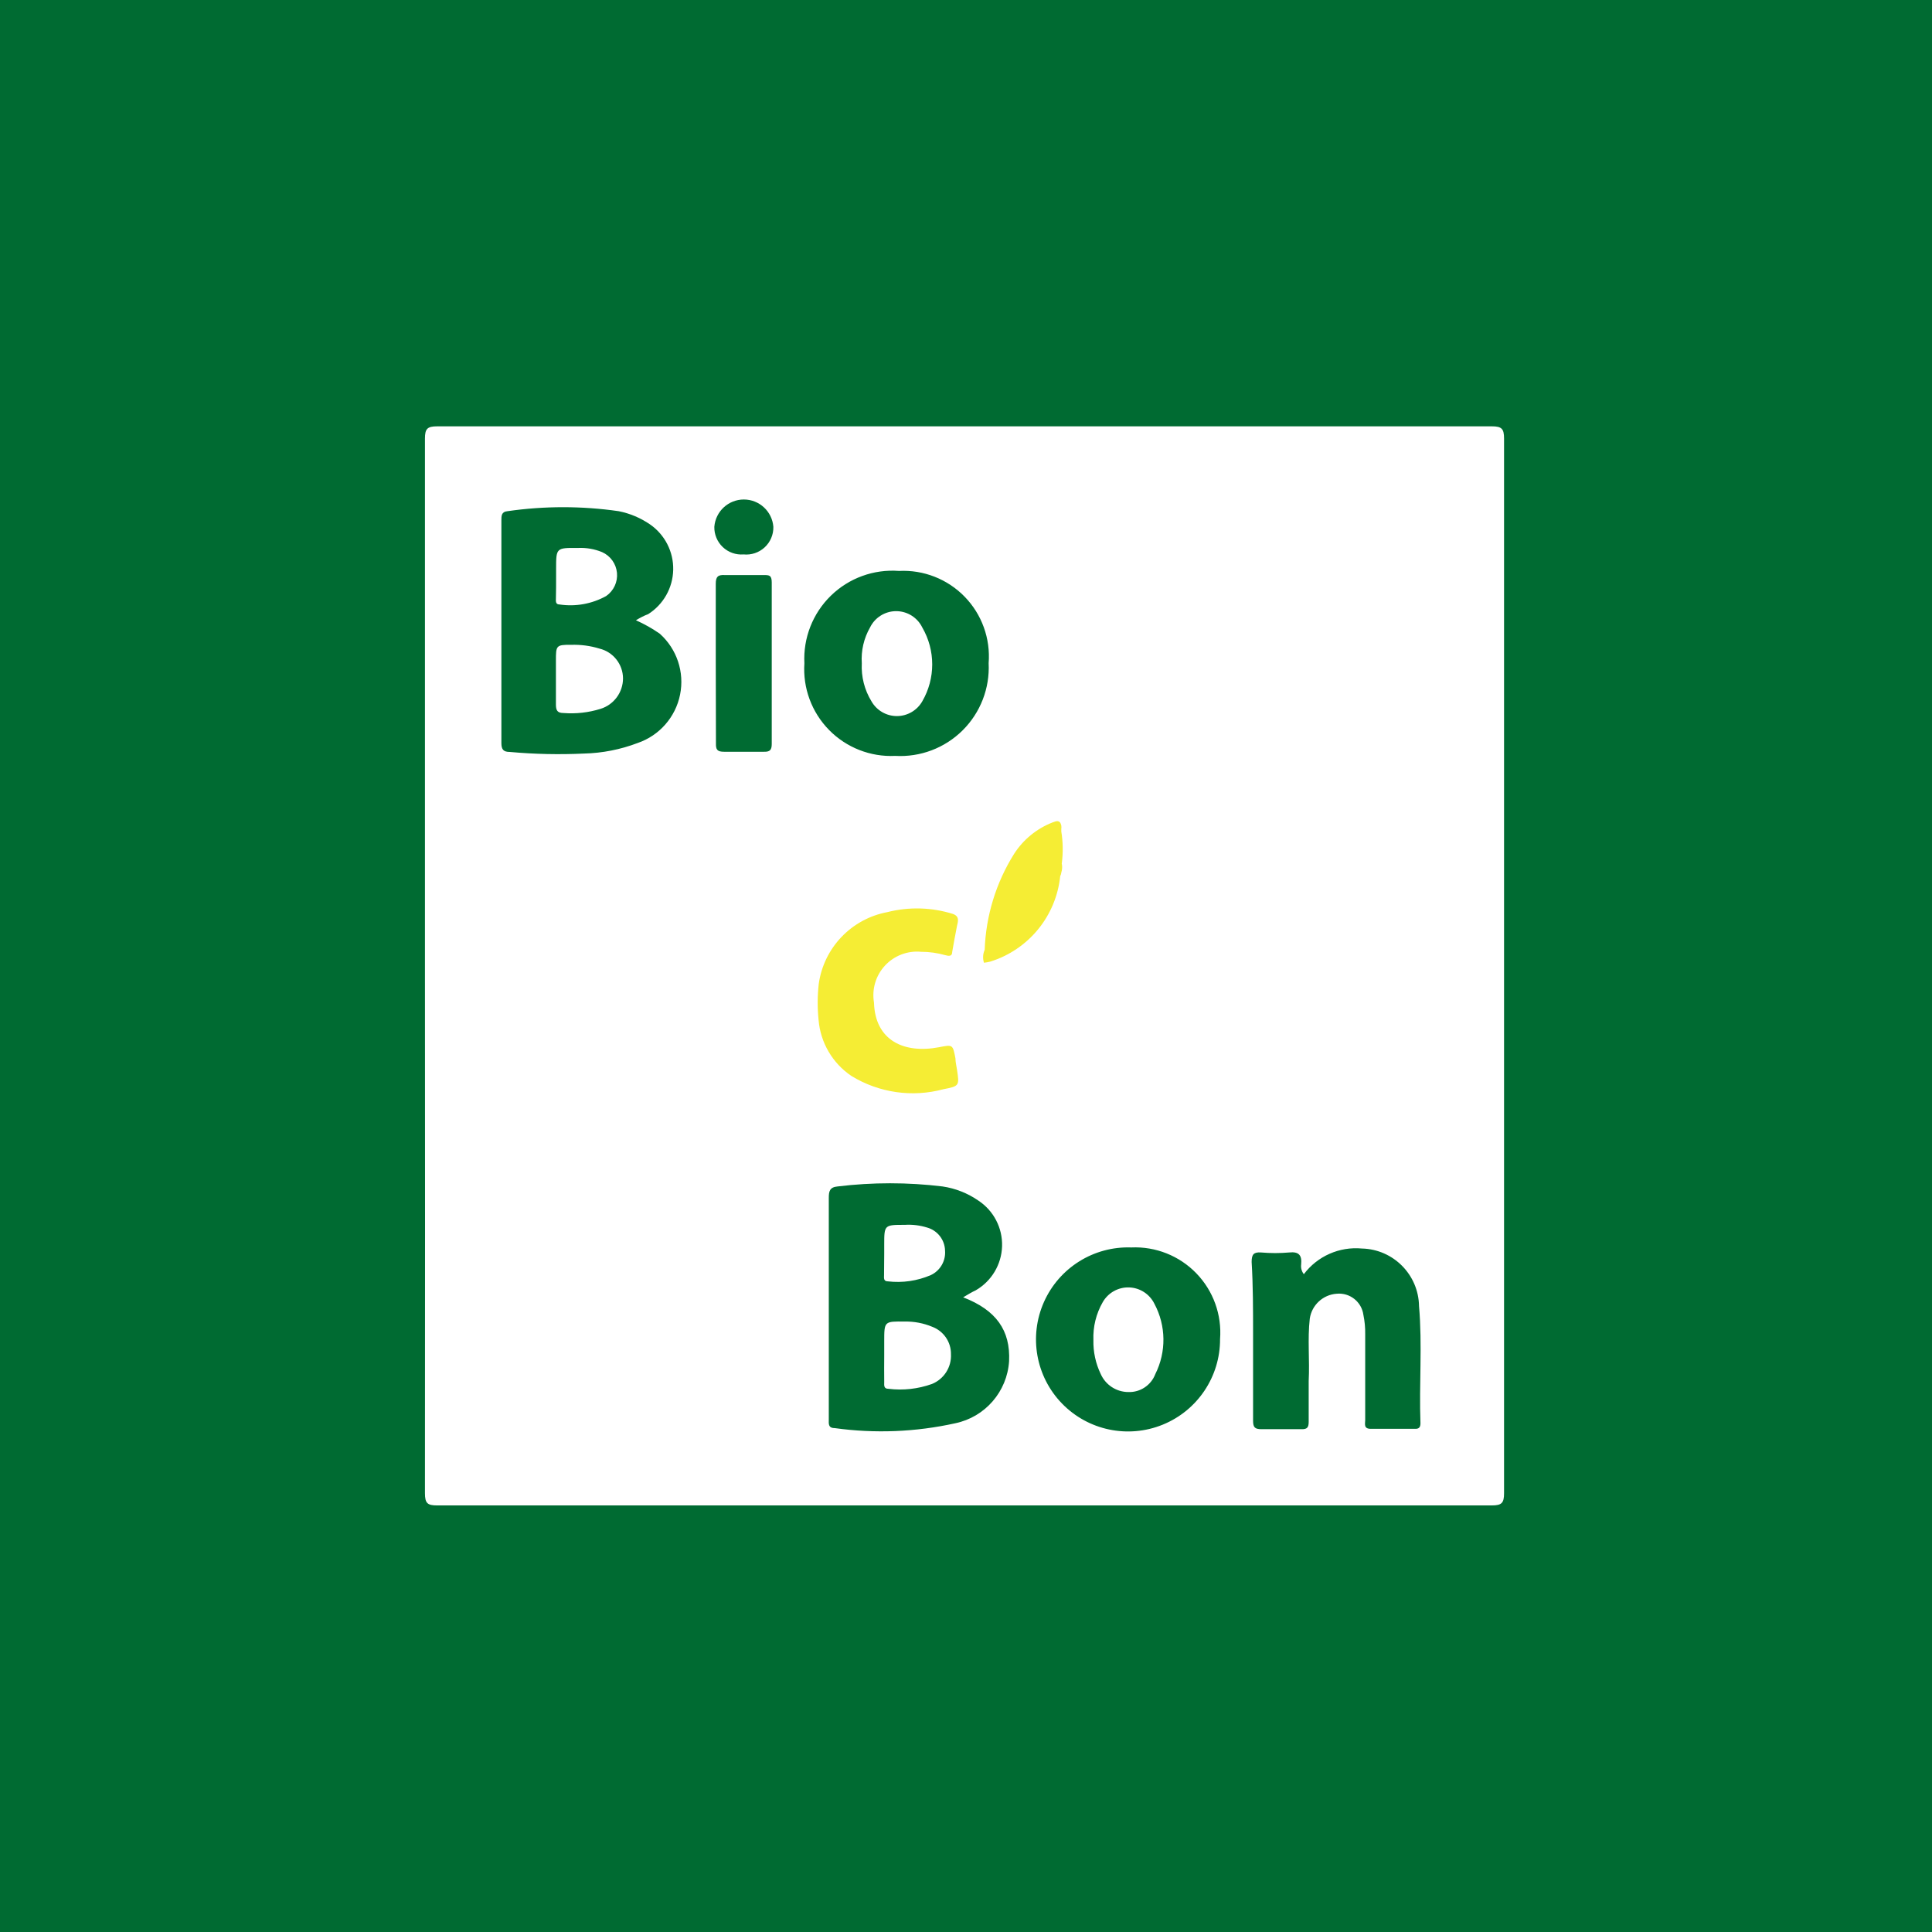 <?xml version="1.0" encoding="UTF-8"?>
<svg width="256px" height="256px" viewBox="0 0 256 256" version="1.1" xmlns="http://www.w3.org/2000/svg" xmlns:xlink="http://www.w3.org/1999/xlink">
    <!-- Generator: Sketch 54.1 (76490) - https://sketchapp.com -->
    <title>BiocbonLarge</title>
    <desc>Created with Sketch.</desc>
    <g id="BiocbonLarge" stroke="none" stroke-width="1" fill="none" fill-rule="evenodd">
        <rect fill="#006B32" x="0" y="0" width="256" height="256"></rect>
        <g id="Bio-c-Bon" transform="translate(56, 56)" fill-rule="nonzero">
            <path d="M0.309,71.996 C0.309,48.7 0.309,25.403 0.309,2.107 C0.309,0.823 0.618,0.491 1.926,0.491 C48.518,0.491 95.102,0.491 141.679,0.491 C142.986,0.491 143.295,0.823 143.295,2.107 C143.295,48.7 143.295,95.284 143.295,141.861 C143.295,143.144 142.986,143.477 141.679,143.477 C95.087,143.477 48.502,143.477 1.926,143.477 C0.642,143.477 0.309,143.192 0.309,141.861 C0.325,118.58 0.325,95.292 0.309,71.996 Z" id="Path" fill="#FFFFFF"></path>
            <path d="M28.264,26.188 C29.372,26.681 30.431,27.278 31.426,27.971 C33.692,29.995 34.715,33.069 34.113,36.047 C33.512,39.025 31.376,41.462 28.502,42.448 C26.222,43.318 23.81,43.793 21.371,43.85 C18.097,44.004 14.817,43.933 11.553,43.636 C10.697,43.636 10.436,43.303 10.436,42.448 C10.436,32.606 10.436,22.773 10.436,12.947 C10.436,12.353 10.436,11.806 11.244,11.735 C16.132,11.03 21.095,11.03 25.982,11.735 C27.475,12.031 28.89,12.63 30.142,13.494 C32.106,14.858 33.255,17.116 33.203,19.507 C33.15,21.897 31.903,24.103 29.881,25.38 C29.358,25.57 28.859,25.831 28.264,26.188 Z M19.659,29.444 C17.686,29.421 17.662,29.563 17.662,31.513 C17.662,33.462 17.662,35.387 17.662,37.337 C17.662,38.097 17.829,38.478 18.661,38.478 C20.313,38.609 21.975,38.424 23.558,37.931 C25.335,37.388 26.55,35.748 26.553,33.89 C26.542,32.016 25.258,30.39 23.439,29.944 C22.216,29.567 20.938,29.399 19.659,29.444 Z M17.686,20.411 C17.686,21.362 17.686,22.313 17.662,23.24 C17.662,23.597 17.567,24.096 18.138,24.096 C20.265,24.414 22.437,24.021 24.318,22.979 C25.317,22.29 25.866,21.114 25.752,19.906 C25.639,18.698 24.881,17.646 23.772,17.155 C22.763,16.742 21.675,16.555 20.586,16.608 C17.686,16.584 17.686,16.584 17.686,19.413 C17.686,19.746 17.686,20.078 17.686,20.411 Z M71.624,115.902 C75.998,117.59 77.9,120.276 77.709,124.365 C77.453,128.398 74.534,131.764 70.578,132.59 C65.334,133.752 59.924,133.969 54.603,133.231 C53.7,133.231 53.819,132.613 53.819,132.067 C53.819,127.835 53.819,123.604 53.819,119.373 C53.819,113.858 53.819,108.343 53.819,102.732 C53.819,101.853 53.938,101.306 54.984,101.211 C59.602,100.65 64.272,100.65 68.89,101.211 C70.599,101.462 72.226,102.105 73.645,103.089 C75.666,104.424 76.853,106.71 76.78,109.131 C76.708,111.553 75.386,113.764 73.288,114.975 C72.765,115.213 72.266,115.522 71.624,115.902 Z M61.164,123.604 C61.164,124.721 61.141,125.981 61.164,127.122 C61.164,127.55 61.069,128.025 61.735,128.025 C63.676,128.263 65.646,128.043 67.488,127.384 C69.082,126.738 70.093,125.155 70.007,123.438 C70.028,121.819 69.029,120.363 67.511,119.8 C66.367,119.325 65.137,119.091 63.898,119.111 C61.164,119.087 61.164,119.064 61.164,121.75 L61.164,123.604 Z M61.164,110.102 C61.164,111.053 61.141,112.003 61.141,112.954 C61.141,113.311 61.046,113.786 61.64,113.786 C63.582,114.015 65.549,113.728 67.345,112.954 C68.588,112.365 69.336,111.068 69.223,109.698 C69.182,108.272 68.219,107.039 66.846,106.655 C65.893,106.359 64.894,106.238 63.898,106.298 C61.164,106.298 61.164,106.298 61.164,108.961 C61.164,109.341 61.164,109.721 61.164,110.102 Z M63.114,19.651 C66.374,19.483 69.548,20.728 71.824,23.068 C74.1,25.408 75.257,28.615 75,31.869 C75.167,35.194 73.913,38.433 71.55,40.778 C69.187,43.123 65.938,44.352 62.614,44.159 C59.337,44.316 56.148,43.065 53.851,40.722 C51.553,38.379 50.365,35.167 50.586,31.893 C50.413,28.545 51.687,25.285 54.085,22.942 C56.482,20.599 59.771,19.4 63.114,19.651 Z M58.193,31.893 C58.102,33.664 58.549,35.421 59.477,36.933 C60.167,38.139 61.45,38.884 62.84,38.884 C64.23,38.884 65.514,38.139 66.204,36.933 C67.963,33.905 67.963,30.166 66.204,27.139 C65.558,25.818 64.216,24.981 62.745,24.981 C61.275,24.981 59.933,25.818 59.286,27.139 C58.461,28.581 58.08,30.235 58.193,31.893 Z M105.665,121.441 C105.681,126.416 102.674,130.902 98.066,132.777 C93.458,134.651 88.172,133.539 84.711,129.966 C81.25,126.392 80.306,121.075 82.326,116.528 C84.347,111.982 88.926,109.119 93.898,109.293 C97.129,109.148 100.267,110.394 102.517,112.717 C104.767,115.04 105.913,118.216 105.665,121.441 Z M88.882,121.56 C88.845,123.121 89.179,124.669 89.857,126.076 C90.499,127.512 91.921,128.441 93.494,128.453 C95.077,128.515 96.522,127.558 97.083,126.076 C98.56,123.135 98.516,119.66 96.965,116.758 C96.333,115.469 95.041,114.634 93.606,114.589 C92.171,114.545 90.829,115.297 90.118,116.544 C89.243,118.066 88.815,119.805 88.882,121.56 Z M116.766,112.835 C118.569,110.442 121.485,109.155 124.468,109.436 C128.628,109.538 131.965,112.906 132.028,117.067 C132.479,122.225 132.028,127.407 132.218,132.59 C132.218,133.136 132.004,133.35 131.481,133.327 C129.532,133.327 127.582,133.327 125.633,133.327 C124.658,133.327 124.896,132.661 124.896,132.162 C124.896,128.358 124.896,124.555 124.896,120.775 C124.91,119.921 124.83,119.068 124.658,118.232 C124.424,116.496 122.859,115.257 121.116,115.426 C119.299,115.553 117.815,116.928 117.551,118.731 C117.242,121.464 117.551,124.222 117.408,126.98 C117.408,128.786 117.408,130.593 117.408,132.399 C117.408,133.16 117.194,133.398 116.433,133.374 C114.674,133.374 112.915,133.374 111.156,133.374 C110.277,133.374 110.039,133.136 110.039,132.257 C110.039,128.406 110.039,124.555 110.039,120.728 C110.039,117.542 110.039,114.381 109.849,111.219 C109.849,110.221 110.11,109.888 111.109,109.959 C112.342,110.066 113.583,110.066 114.817,109.959 C116.124,109.816 116.529,110.339 116.41,111.552 C116.35,112.01 116.479,112.473 116.766,112.835 Z M38.843,31.774 C38.843,28.303 38.843,24.833 38.843,21.362 C38.843,20.411 39.128,20.15 40.031,20.197 C41.743,20.197 43.455,20.197 45.166,20.197 C45.903,20.197 46.26,20.197 46.26,21.172 C46.26,28.303 46.26,35.435 46.26,42.566 C46.26,43.375 46.022,43.636 45.214,43.612 C43.455,43.612 41.695,43.612 39.936,43.612 C39.009,43.612 38.843,43.303 38.867,42.471 C38.867,38.906 38.843,35.34 38.843,31.774 Z M42.527,17.464 C41.515,17.545 40.515,17.193 39.776,16.495 C39.038,15.797 38.629,14.819 38.653,13.803 C38.812,11.761 40.515,10.186 42.563,10.186 C44.611,10.186 46.314,11.761 46.474,13.803 C46.499,14.832 46.081,15.823 45.326,16.523 C44.571,17.224 43.552,17.566 42.527,17.464 Z" id="Combined-Shape" fill="#006B32"></path>
            <path d="M52.488,74.373 C53.16,69.583 56.814,65.756 61.569,64.864 C64.435,64.135 67.447,64.218 70.269,65.102 C71.196,65.435 70.935,66.124 70.792,66.766 C70.578,67.883 70.364,69 70.174,70.118 C70.174,70.76 69.722,70.688 69.271,70.569 C68.219,70.269 67.131,70.117 66.038,70.118 C64.249,69.951 62.485,70.627 61.264,71.945 C60.044,73.263 59.506,75.074 59.809,76.845 C59.952,81.885 63.803,83.644 68.415,82.764 C70.245,82.408 70.245,82.384 70.602,84.238 C70.602,84.761 70.744,85.26 70.816,85.783 C71.125,87.851 71.125,87.923 69.009,88.327 C64.875,89.442 60.464,88.806 56.814,86.568 C54.308,84.878 52.707,82.14 52.464,79.127 C52.302,77.546 52.31,75.952 52.488,74.373 Z" id="Path" fill="#F5ED34"></path>
            <path d="M84.627,59.62 L84.627,59.634 C84.61,59.793 84.562,59.947 84.484,60.086 C83.94,65.388 80.281,69.851 75.19,71.425 C74.924,71.492 74.654,71.539 74.381,71.568 C74.199,71.005 74.233,70.395 74.477,69.856 C74.633,65.348 75.978,60.96 78.375,57.138 C79.589,55.249 81.37,53.793 83.462,52.978 C84.009,52.764 84.461,52.622 84.627,53.383 C84.65,53.54 84.65,53.7 84.627,53.858 L84.627,54.164 C84.852,55.555 84.876,56.973 84.698,58.375 C84.698,58.406 84.691,58.43 84.679,58.446 L84.698,58.446 C84.774,58.839 84.748,59.243 84.627,59.62 Z" id="Combined-Shape" fill="#F5ED34"></path>
        </g>
    </g>
</svg>